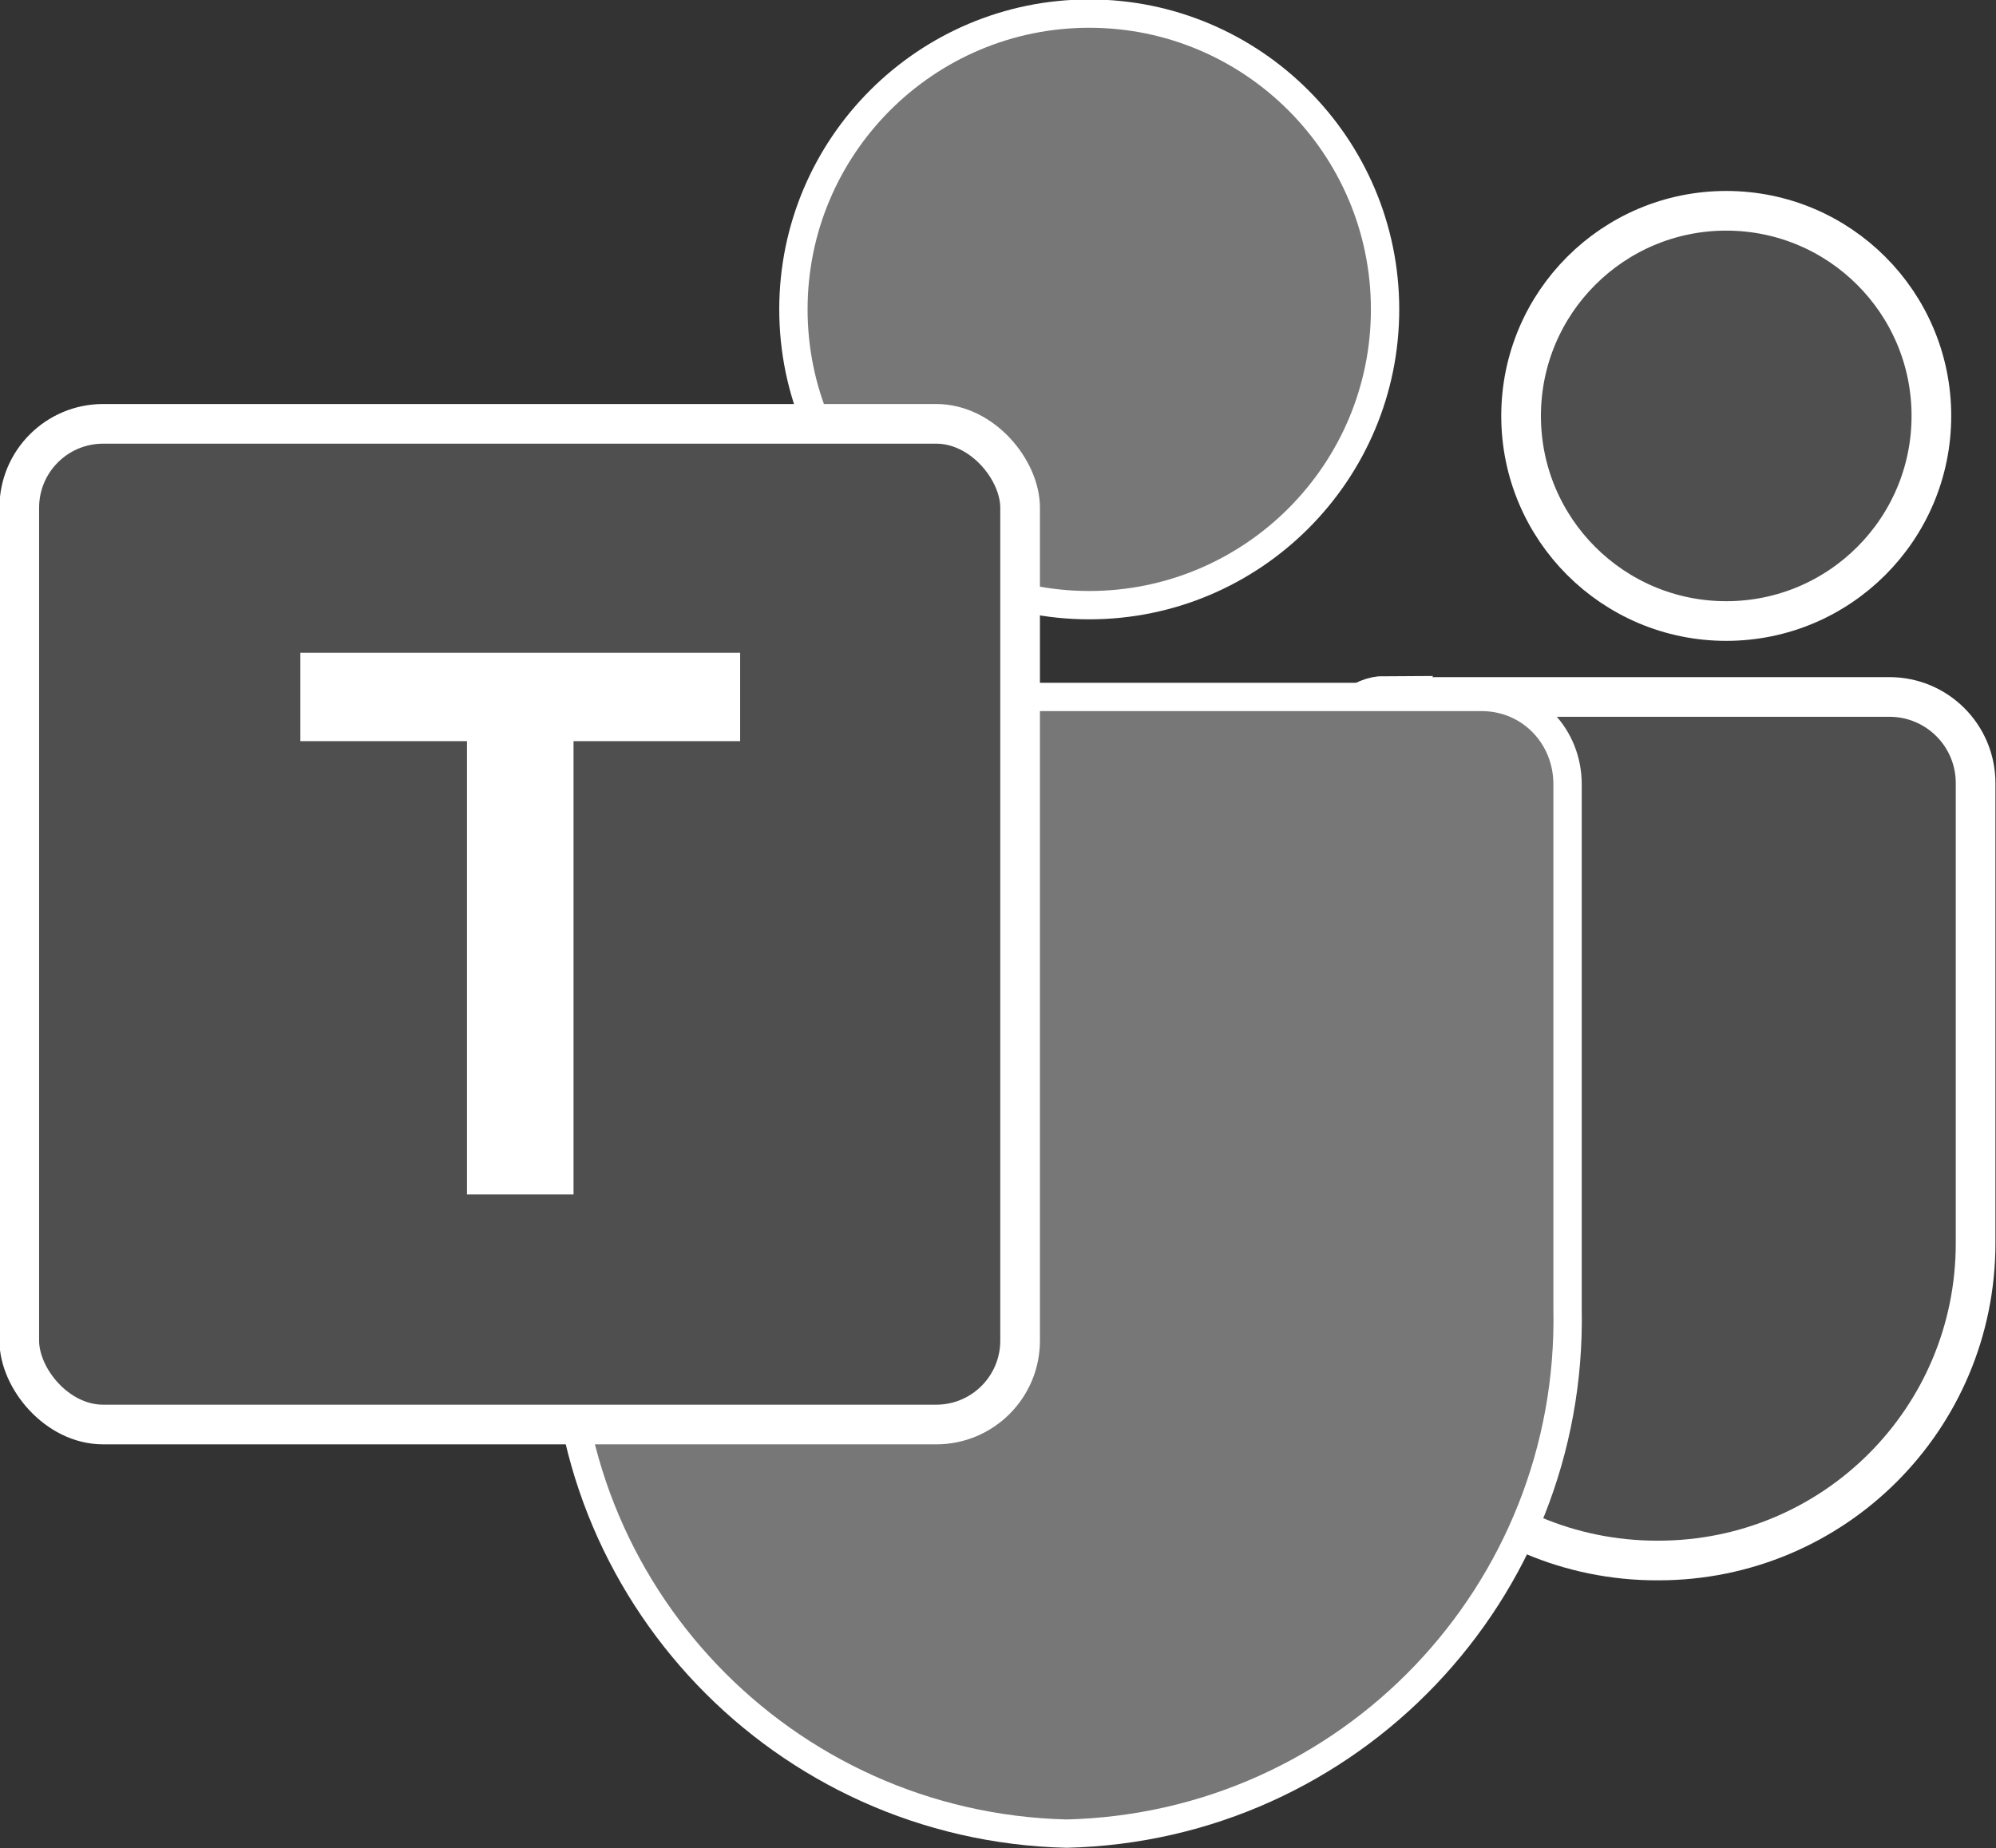 <?xml version="1.0" encoding="UTF-8"?>
<svg xmlns="http://www.w3.org/2000/svg" id="Capa_2" data-name="Capa 2" viewBox="0 0 17.61 16.31">
  <rect x="0" y="0" width="17.61" height="16.31" fill="#333333" stroke="none"/>
  <defs>
    <style>
      .cls-1 {
        fill: #fff;
      }

      .cls-2 {
        fill: #777;
        stroke-width: .25px;
      }

      .cls-2, .cls-3 {
        stroke: #fff;
        stroke-miterlimit: 10;
      }

      .cls-3 {
        fill: #4f4f4f;
        stroke-width: .35px;
      }
    </style>
  </defs>
  <g id="Capa_2-2" data-name="Capa 2">
    <path class="cls-3" d="m12.21,6.15h4.46c.42,0,.76.34.76.76v4.06c0,1.55-1.25,2.8-2.8,2.8h-.01c-1.55,0-2.8-1.25-2.8-2.8h0v-4.43c0-.22.18-.4.4-.4h0Z"></path>
    <circle class="cls-3" cx="15.23" cy="3.67" r="1.81"></circle>
    <path class="cls-2" d="m9.61.12c1.44,0,2.61,1.17,2.61,2.61s-1.17,2.61-2.61,2.61-2.61-1.17-2.61-2.61S8.17.12,9.61.12h0Z"></path>
    <path class="cls-2" d="m13.09,6.15h-7.36c-.42.01-.75.36-.74.77v4.63c-.06,2.5,1.92,4.57,4.42,4.63,2.5-.06,4.47-2.13,4.42-4.63v-4.63c0-.42-.32-.76-.74-.77h0Z"></path>
    <rect class="cls-3" x=".17" y="3.74" width="8.83" height="8.83" rx=".74" ry=".74"></rect>
    <polygon class="cls-1" points="6.53 6.54 5.06 6.54 5.06 10.54 4.12 10.54 4.12 6.54 2.65 6.54 2.65 5.76 6.53 5.76 6.53 6.54"></polygon>
  </g>
</svg>
